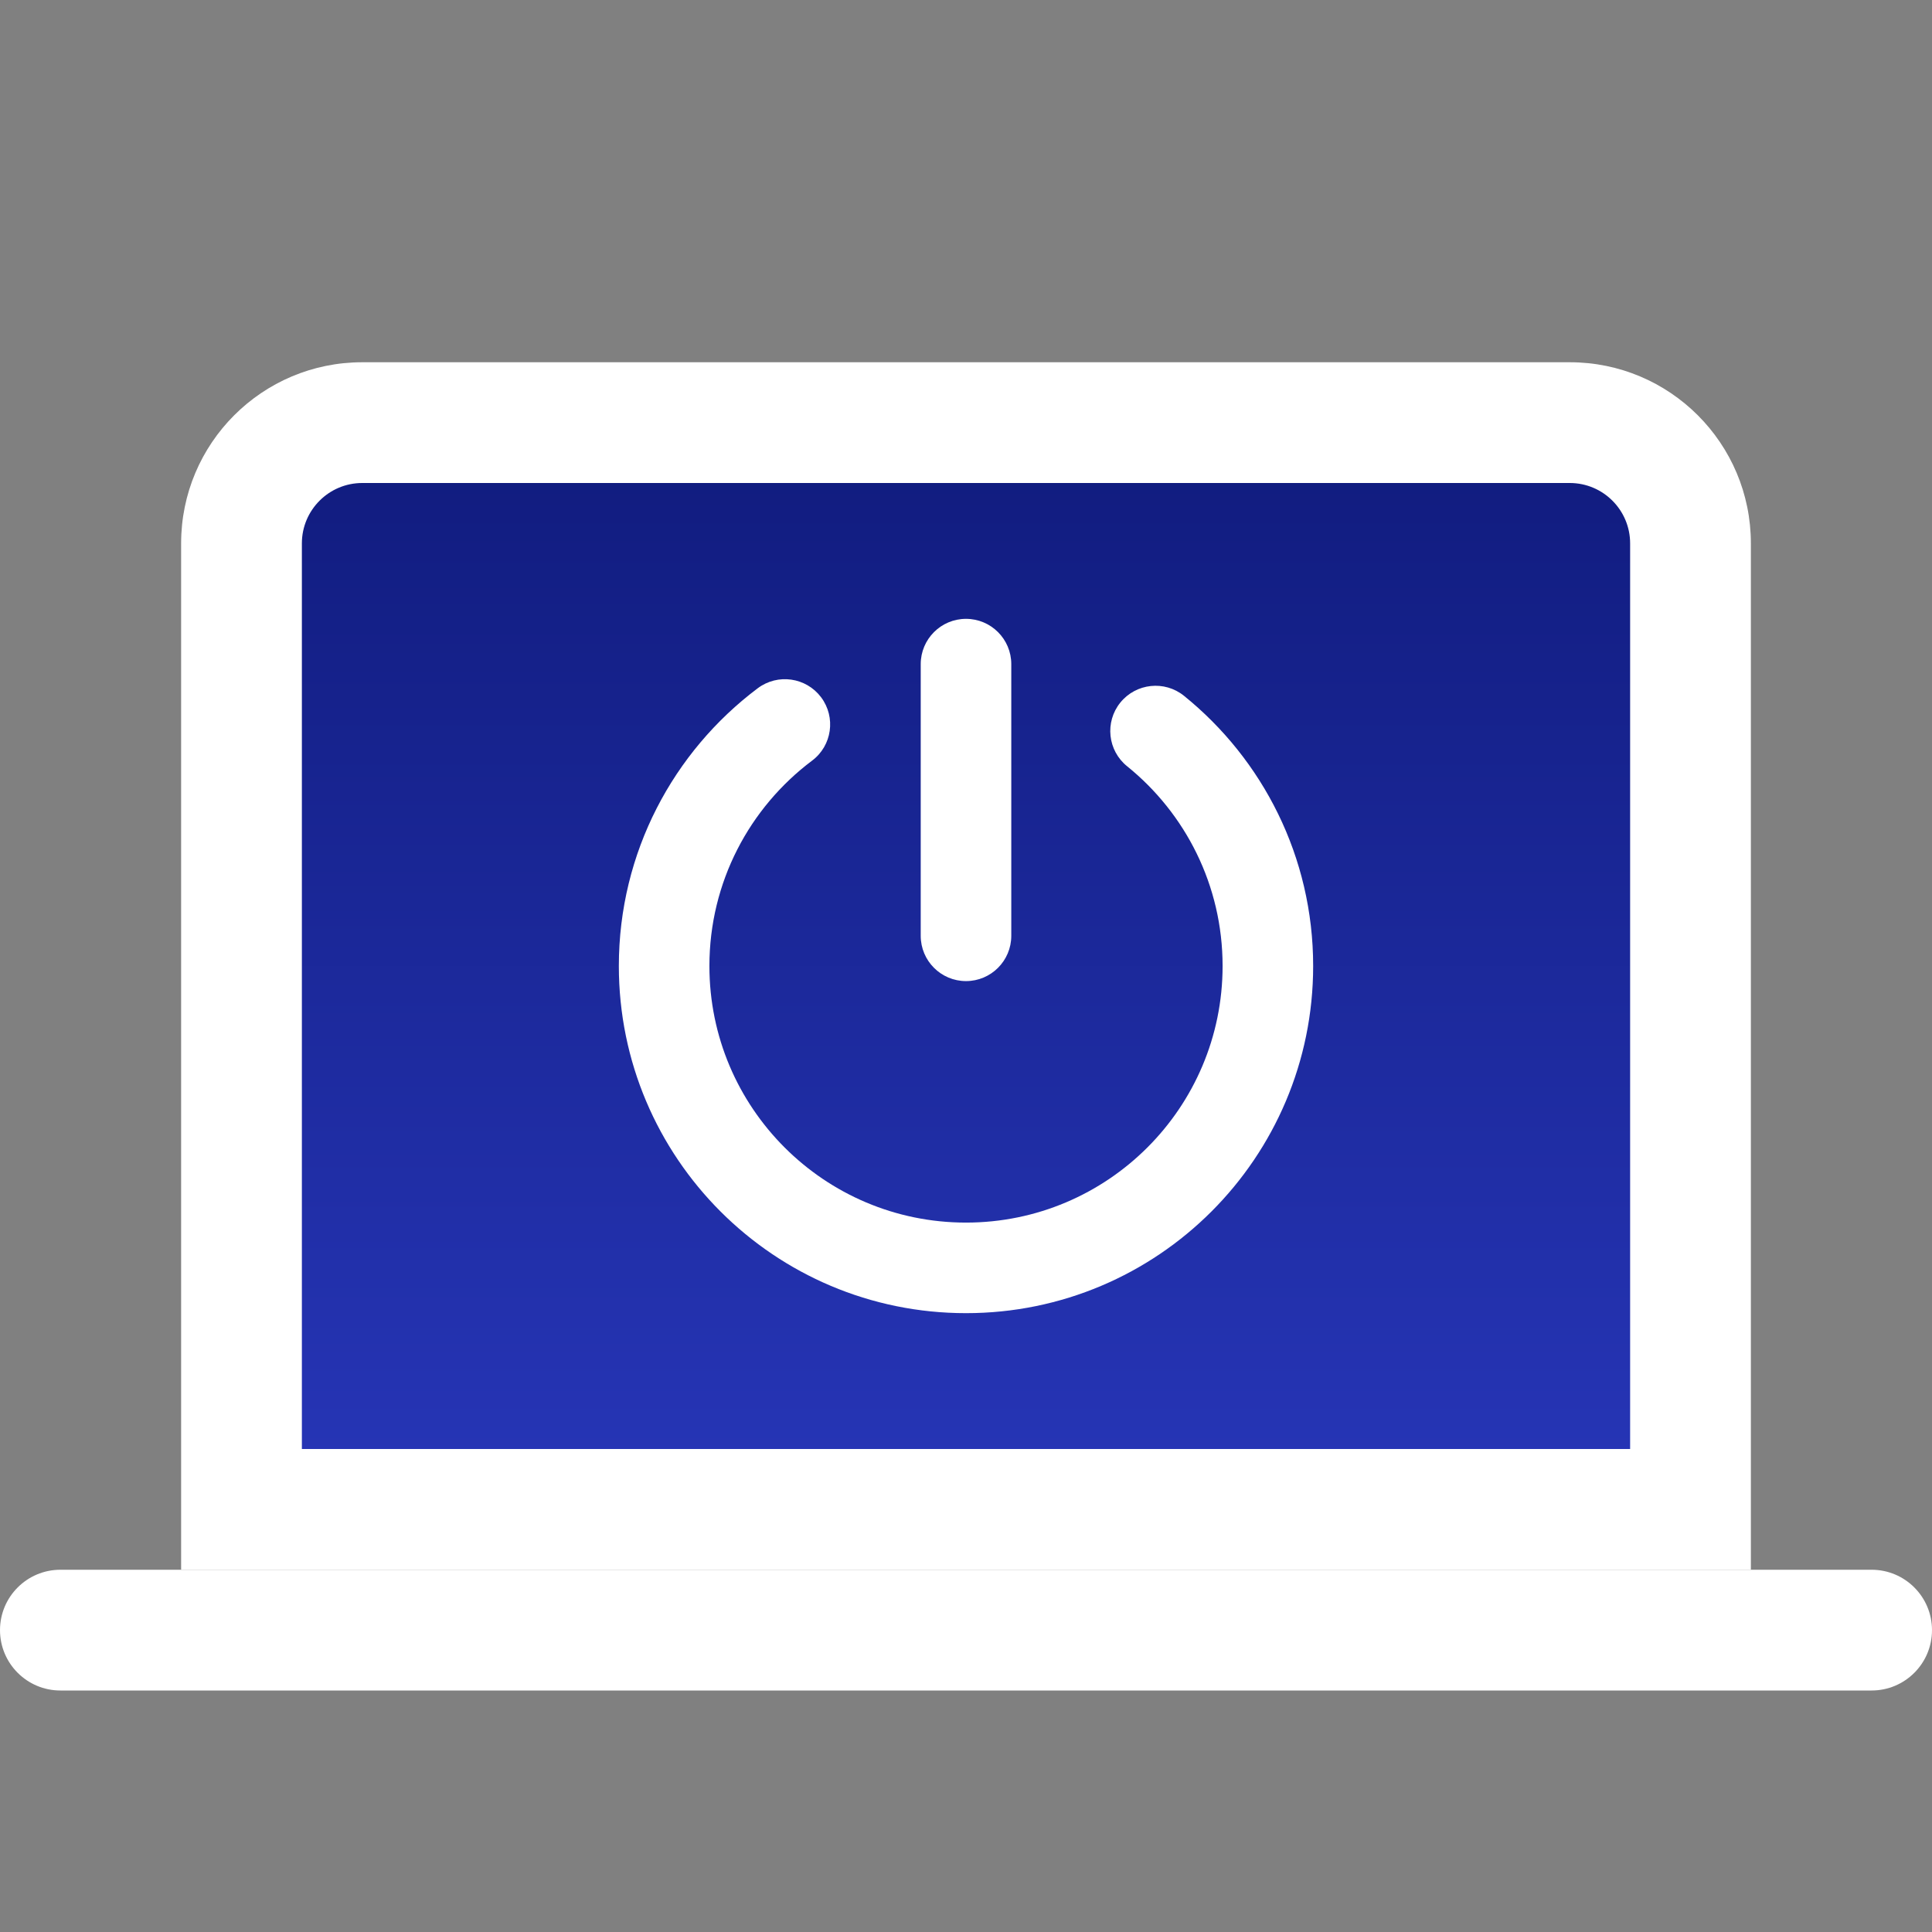 <svg width="32" height="32" viewBox="0 0 32 32" fill="none" xmlns="http://www.w3.org/2000/svg">
<rect x="0" y="0" width="32" height="32" fill="#808080" stroke="none"/>
<path d="M4 9C4 7.895 4.895 7 6 7H26C27.105 7 28 7.895 28 9V25H4V9Z" fill="url(#paint0_linear_3085_96733)"/>
<path fill-rule="evenodd" clip-rule="evenodd" d="M3 9C3 7.343 4.343 6 6 6H26C27.657 6 29 7.343 29 9V26H3V9ZM6 8C5.448 8 5 8.448 5 9V24H27V9C27 8.448 26.552 8 26 8H6Z" fill="white"/>
<path fill-rule="evenodd" clip-rule="evenodd" d="M0 27C0 26.448 0.448 26 1 26H31C31.552 26 32 26.448 32 27C32 27.552 31.552 28 31 28H1C0.448 28 0 27.552 0 27Z" fill="white"/>
<path fill-rule="evenodd" clip-rule="evenodd" d="M16.75 11C16.75 10.586 16.414 10.25 16 10.25C15.586 10.25 15.25 10.586 15.25 11V15.5C15.25 15.914 15.586 16.25 16 16.25C16.414 16.25 16.75 15.914 16.75 15.5V11ZM13.45 12.599C13.782 12.351 13.848 11.88 13.6 11.549C13.351 11.218 12.881 11.151 12.55 11.4C11.155 12.448 10.25 14.118 10.25 16C10.25 19.176 12.824 21.75 16 21.75C19.176 21.75 21.75 19.176 21.75 16C21.75 14.192 20.914 12.578 19.611 11.525C19.289 11.265 18.817 11.315 18.556 11.637C18.296 11.959 18.346 12.432 18.669 12.692C19.634 13.472 20.25 14.664 20.25 16C20.25 18.347 18.347 20.25 16 20.25C13.653 20.25 11.75 18.347 11.75 16C11.75 14.61 12.416 13.376 13.45 12.599Z" fill="white"/>
<defs>
<linearGradient id="paint0_linear_3085_96733" x1="16" y1="7" x2="16" y2="25" gradientUnits="userSpaceOnUse">
<stop stop-color="#101B7D"/>
<stop offset="1" stop-color="#2736B8"/>
</linearGradient>
</defs>
</svg>
